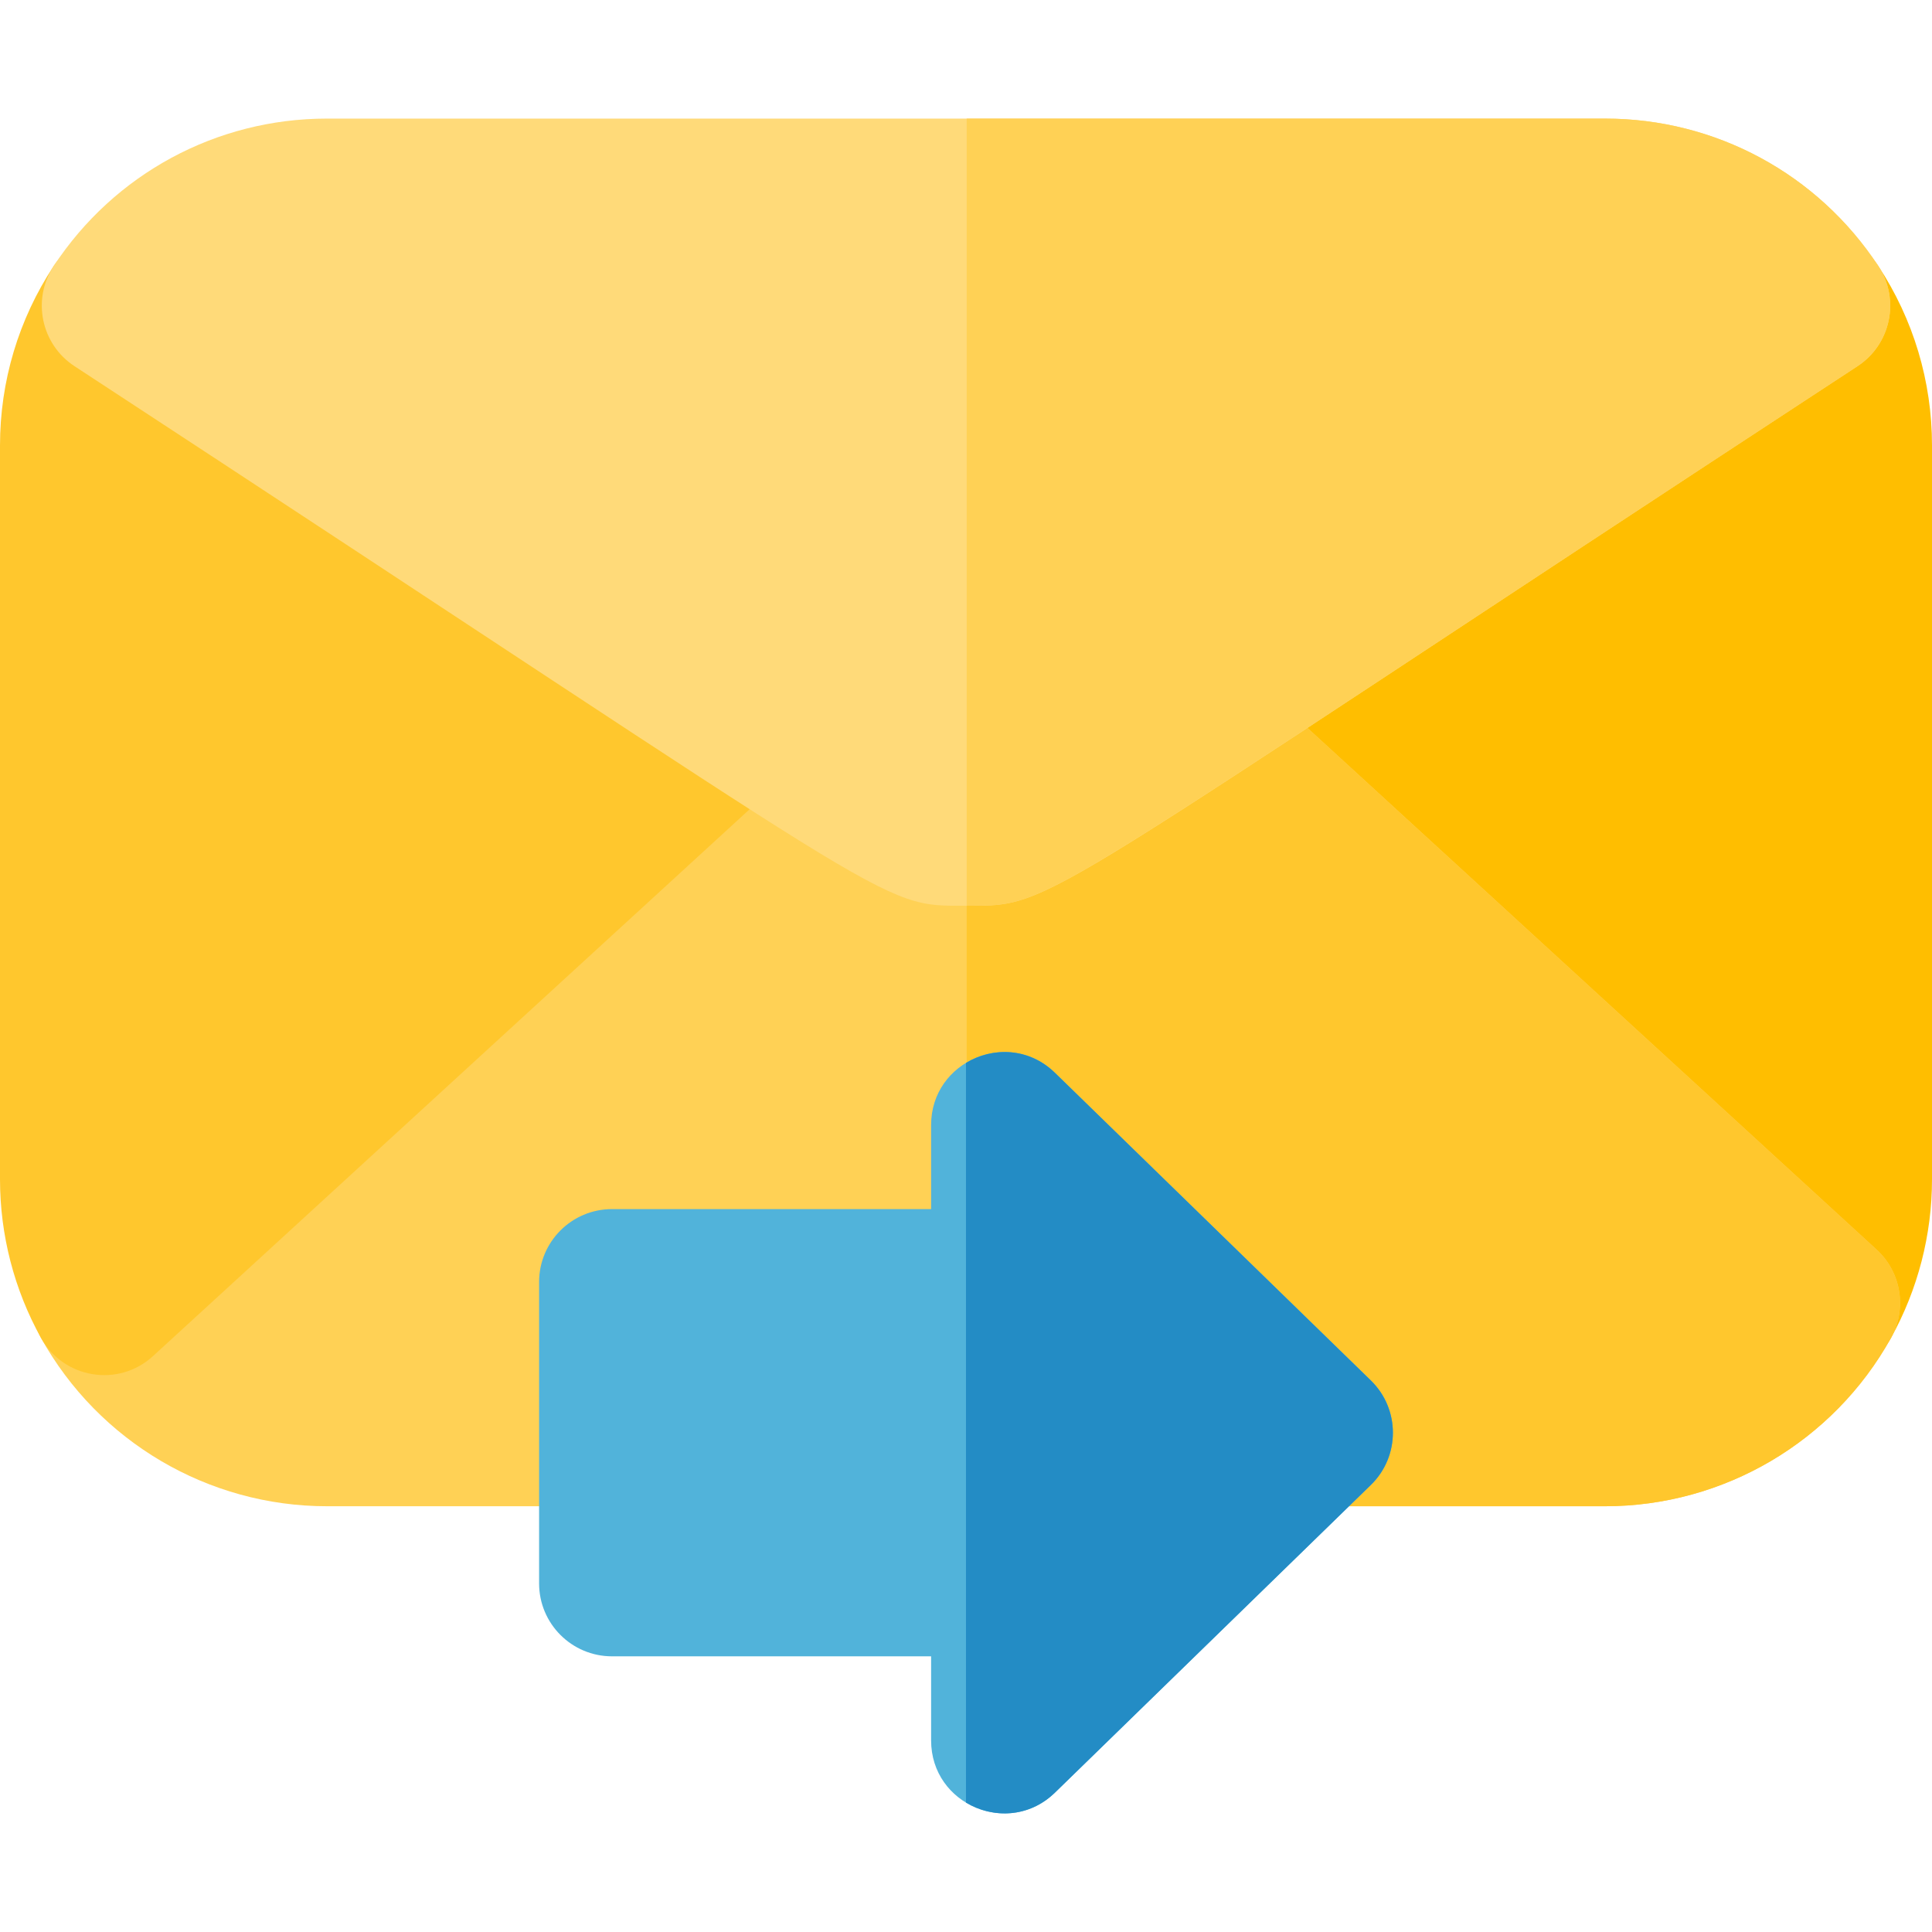 <?xml version="1.0" encoding="iso-8859-1"?>
<!-- Uploaded to: SVG Repo, www.svgrepo.com, Generator: SVG Repo Mixer Tools -->
<svg height="800px" width="800px" version="1.1" id="Layer_1" xmlns="http://www.w3.org/2000/svg" xmlns:xlink="http://www.w3.org/1999/xlink" 
	 viewBox="0 0 512 512" xml:space="preserve">
<path style="fill:#FFBE00;" d="M471.463,359.389l-169.297-155.17c-9.194-8.427-7.997-23.29,2.451-30.128L471.297,65.003
	c8.824-5.775,20.661-3.324,26.466,5.483C507.077,84.617,512,101.067,512,118.056v194.488c0,14.707-3.76,29.242-10.874,42.036
	C495.139,365.348,480.608,367.772,471.463,359.389z"/>
<path style="fill:#FFD155;" d="M425.361,399.17H86.639c-31.441,0-60.473-17.086-75.766-44.59
	c-4.305-7.743-2.734-17.428,3.796-23.414l169.297-155.17c6.453-5.915,16.094-6.699,23.42-1.904
	c56.897,37.249,41.498,36.486,97.229,0c7.323-4.793,16.966-4.011,23.42,1.904l169.297,155.17c6.53,5.986,8.102,15.671,3.796,23.414
	C485.834,382.084,456.802,399.17,425.361,399.17z"/>
<g>
	<path style="fill:#FFC72D;" d="M497.33,331.166l-169.297-155.17c-6.453-5.915-16.096-6.697-23.42-1.904
		c-40.056,26.224-40.271,27.579-48.43,27.65v197.429h169.177c31.441,0,60.473-17.086,75.766-44.59
		C505.433,346.837,503.861,337.152,497.33,331.166z"/>
	<path style="fill:#FFC72D;" d="M10.874,354.58C3.76,341.786,0,327.25,0,312.544V118.054c0-16.989,4.923-33.438,14.236-47.569
		c5.805-8.807,17.64-11.258,26.466-5.483l166.681,109.087c10.435,6.83,11.656,21.691,2.451,30.128L40.539,359.389
		C31.395,367.769,16.865,365.357,10.874,354.58z"/>
</g>
<path style="fill:#FFDA79;" d="M255.999,240.033c-23.711,0-14.221,2.331-236.262-142.996c-8.854-5.795-11.328-17.69-5.512-26.536
	c16.09-24.467,43.161-39.074,72.413-39.074h338.722c29.253,0,56.323,14.607,72.413,39.074c5.815,8.842,3.347,20.738-5.512,26.536
	C271.131,241.77,280.08,240.033,255.999,240.033z"/>
<path style="fill:#FFD155;" d="M497.774,70.502c-16.09-24.467-43.161-39.074-72.413-39.074H256.184V240.03
	c23.763-0.074,14.42,2.085,236.08-142.992C501.118,91.243,503.59,79.347,497.774,70.502z"/>
<path style="fill:#51B3DA;" d="M246.754,461.231v-22.289h-84.564c-10.673,0-19.323-8.652-19.323-19.323v-79.871
	c0-10.673,8.652-19.323,19.323-19.323h84.564v-22.287c0-17.052,20.59-25.747,32.804-13.843l83.735,81.546
	c7.796,7.592,7.777,20.113,0,27.688l-83.735,81.548C267.384,486.933,246.754,478.367,246.754,461.231z"/>
<path style="fill:#238CC5;" d="M363.295,365.84l-83.735-81.546c-6.924-6.746-16.533-6.871-23.564-2.613v196.021
	c7.038,4.251,16.659,4.098,23.564-2.626l83.735-81.548C371.072,385.952,371.09,373.43,363.295,365.84z"/>
</svg>